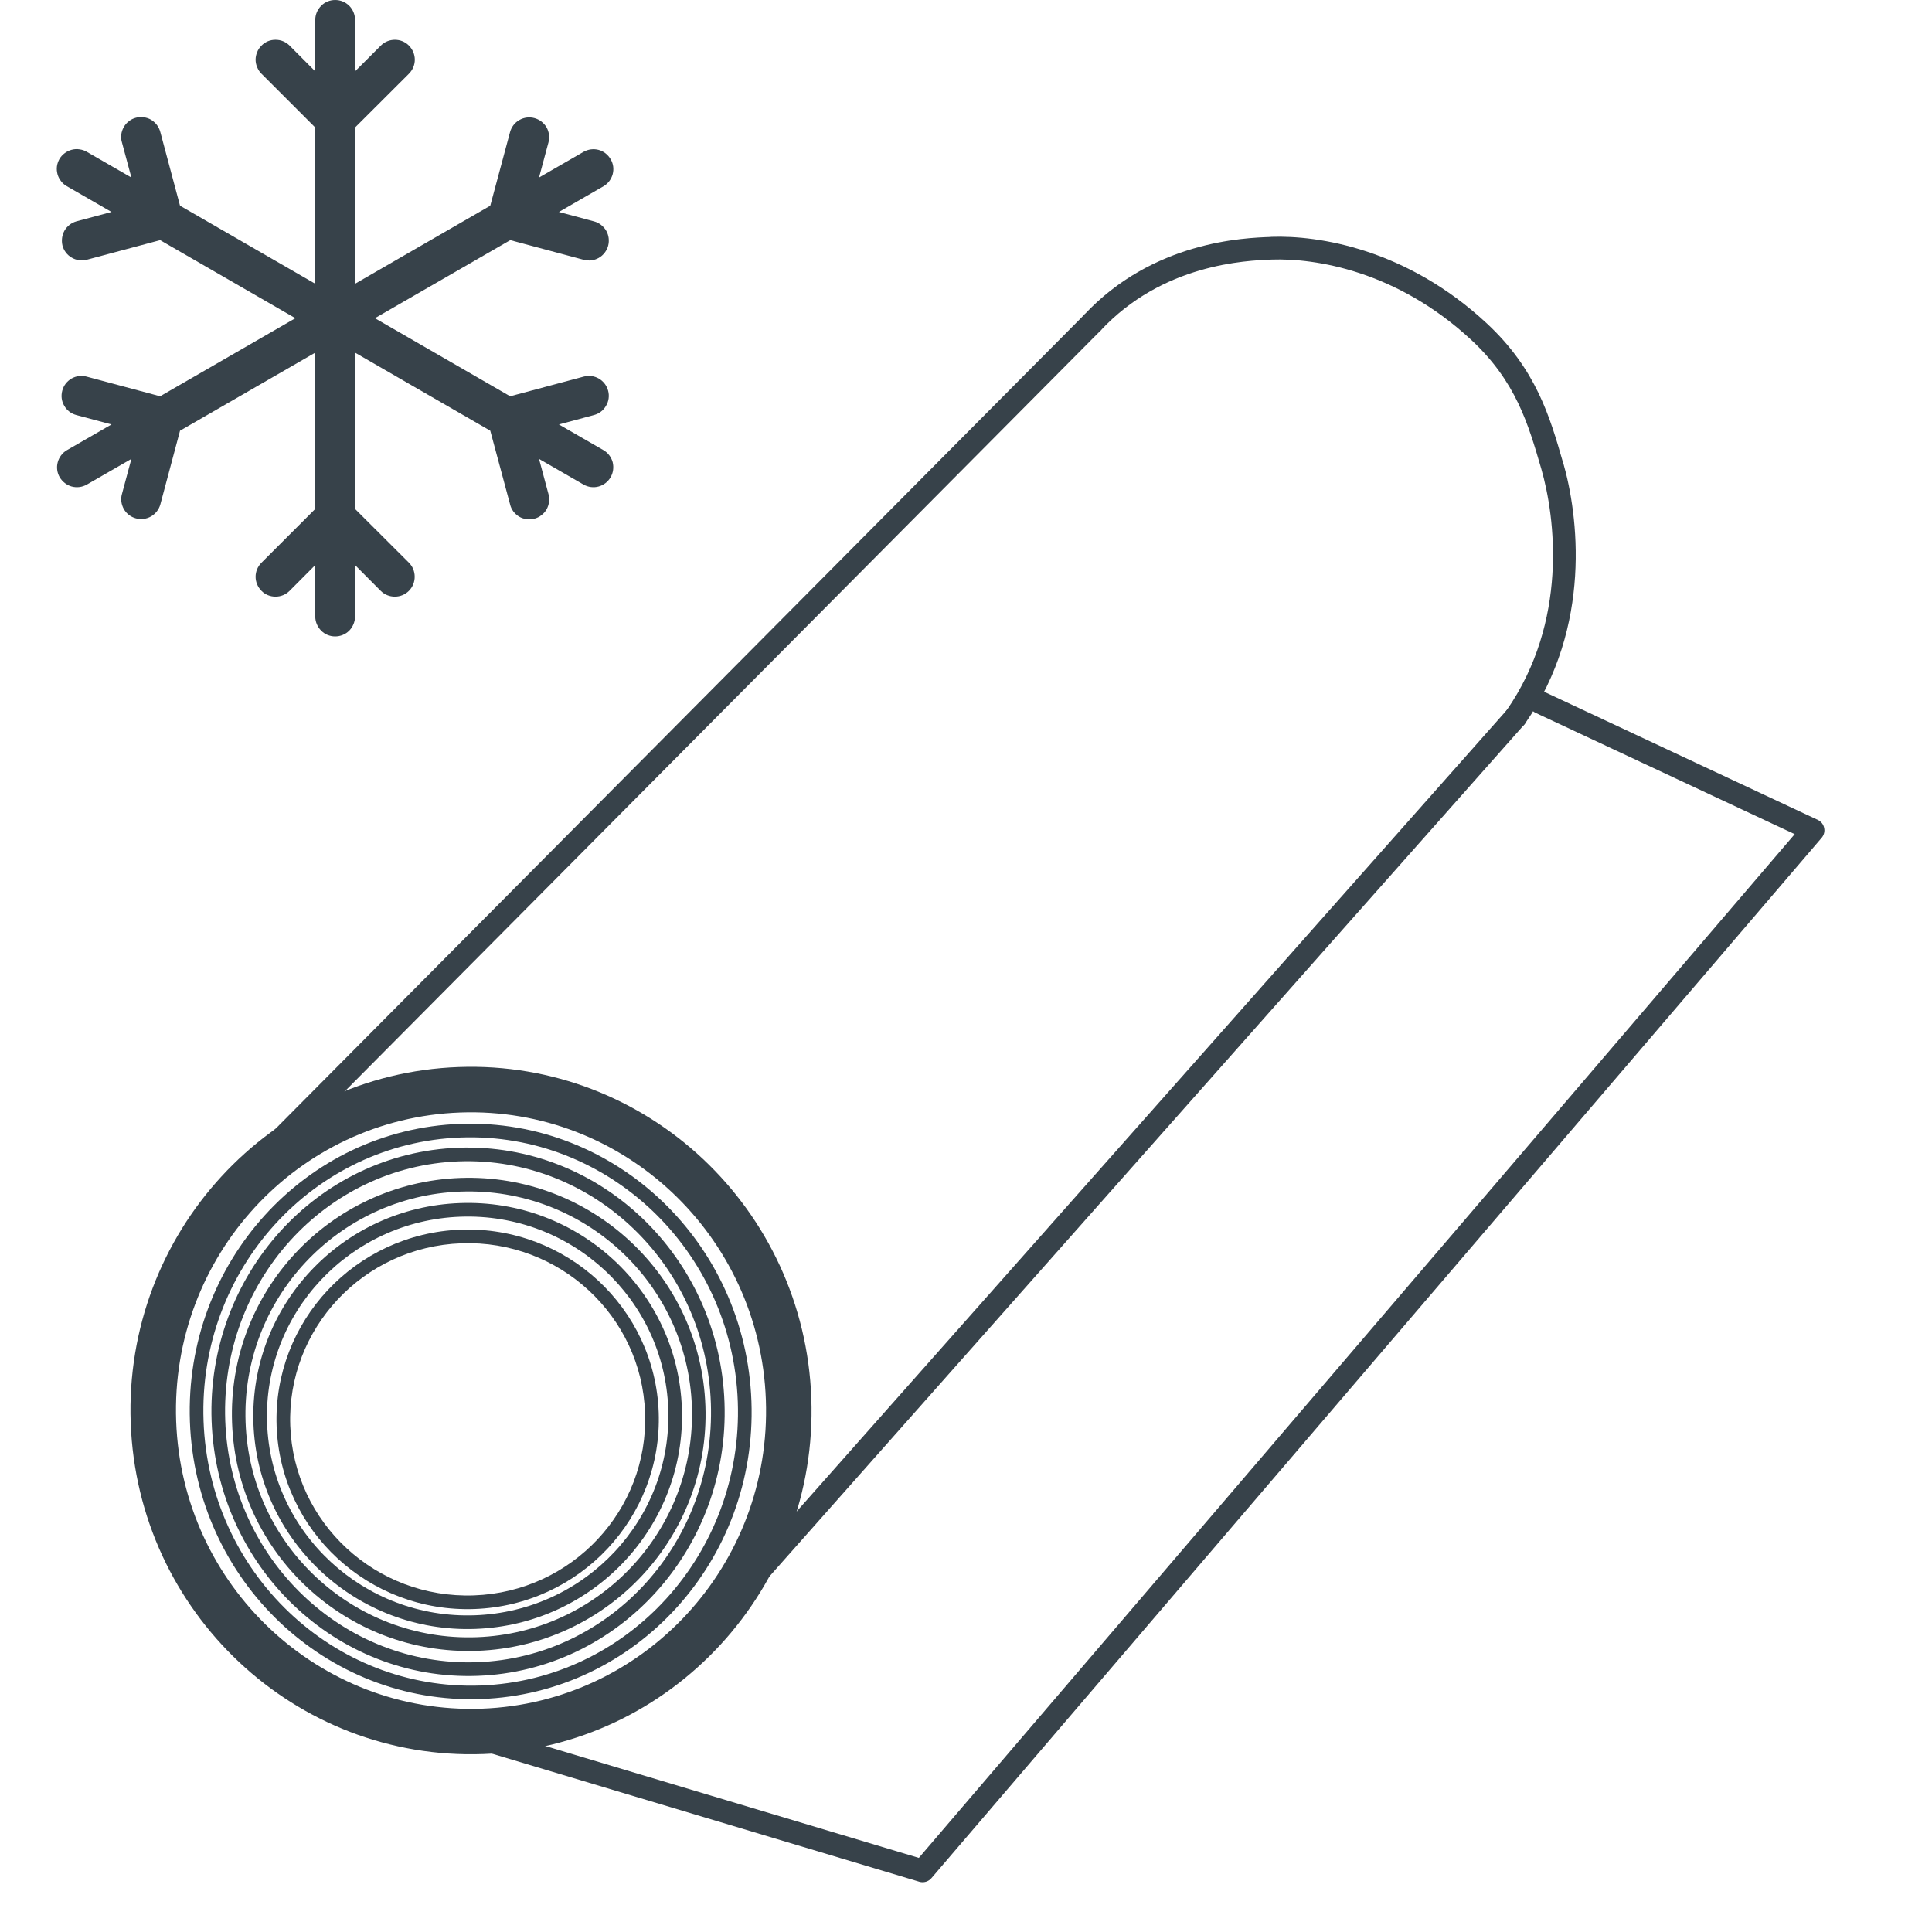 <svg width="64" height="64" viewBox="0 0 16 17" fill="none" xmlns="http://www.w3.org/2000/svg">
        <path d="M2.449 5.6C2.403 5.6 2.358 5.582 2.326 5.549C2.293 5.516 2.274 5.471 2.274 5.425V4.972L2.048 5.199C2.015 5.232 1.971 5.25 1.924 5.25C1.878 5.25 1.833 5.232 1.801 5.199C1.768 5.166 1.749 5.121 1.749 5.075C1.749 5.028 1.768 4.984 1.801 4.951L2.274 4.478V3.103L1.084 3.79L0.911 4.438C0.899 4.482 0.869 4.521 0.829 4.544C0.789 4.567 0.741 4.573 0.696 4.561C0.651 4.549 0.613 4.52 0.59 4.48C0.567 4.439 0.56 4.391 0.573 4.347L0.656 4.038L0.264 4.264C0.223 4.287 0.176 4.293 0.131 4.281C0.087 4.269 0.049 4.239 0.025 4.199C0.002 4.159 -0.004 4.112 0.008 4.067C0.02 4.023 0.049 3.984 0.089 3.961L0.481 3.735L0.171 3.652C0.149 3.646 0.128 3.636 0.11 3.622C0.092 3.608 0.076 3.59 0.065 3.57C0.053 3.55 0.046 3.528 0.043 3.506C0.04 3.483 0.042 3.46 0.048 3.437C0.054 3.415 0.064 3.394 0.078 3.376C0.092 3.358 0.109 3.343 0.129 3.331C0.149 3.32 0.171 3.312 0.194 3.309C0.217 3.306 0.24 3.308 0.262 3.314L0.909 3.487L2.099 2.8L0.909 2.113L0.262 2.286C0.217 2.297 0.17 2.29 0.131 2.267C0.091 2.244 0.062 2.206 0.05 2.162C0.039 2.117 0.045 2.07 0.067 2.03C0.09 1.99 0.127 1.961 0.171 1.948L0.481 1.865L0.089 1.639C0.068 1.628 0.051 1.612 0.037 1.594C0.023 1.576 0.012 1.555 0.006 1.533C6.66615e-05 1.51 -0.002 1.487 0.001 1.464C0.004 1.441 0.012 1.419 0.023 1.399C0.035 1.379 0.05 1.362 0.069 1.348C0.087 1.334 0.108 1.324 0.13 1.318C0.153 1.312 0.176 1.31 0.199 1.314C0.222 1.317 0.244 1.324 0.264 1.336L0.656 1.562L0.573 1.253C0.566 1.231 0.564 1.207 0.567 1.184C0.57 1.161 0.577 1.139 0.589 1.119C0.6 1.098 0.615 1.081 0.634 1.067C0.652 1.052 0.673 1.042 0.696 1.036C0.718 1.03 0.742 1.028 0.765 1.032C0.788 1.035 0.81 1.042 0.83 1.054C0.85 1.066 0.867 1.082 0.881 1.1C0.895 1.119 0.905 1.14 0.911 1.163L1.084 1.81L2.274 2.497V1.122L1.801 0.649C1.784 0.633 1.772 0.613 1.763 0.592C1.754 0.571 1.749 0.548 1.749 0.525C1.749 0.502 1.754 0.479 1.763 0.458C1.771 0.437 1.784 0.418 1.801 0.401C1.817 0.385 1.836 0.372 1.857 0.363C1.879 0.354 1.901 0.35 1.924 0.35C1.947 0.35 1.97 0.354 1.991 0.363C2.013 0.372 2.032 0.385 2.048 0.401L2.274 0.628V0.175C2.274 0.129 2.293 0.084 2.326 0.051C2.358 0.018 2.403 0 2.449 0C2.496 0 2.54 0.018 2.573 0.051C2.606 0.084 2.624 0.129 2.624 0.175V0.628L2.851 0.401C2.884 0.368 2.928 0.35 2.975 0.35C3.021 0.35 3.066 0.368 3.098 0.401C3.131 0.434 3.15 0.479 3.15 0.525C3.15 0.572 3.131 0.616 3.098 0.649L2.624 1.122V2.497L3.814 1.81L3.988 1.162C4 1.118 4.029 1.079 4.07 1.056C4.11 1.033 4.158 1.027 4.202 1.039C4.247 1.051 4.285 1.08 4.309 1.12C4.332 1.161 4.338 1.209 4.326 1.253L4.243 1.562L4.635 1.336C4.676 1.313 4.723 1.307 4.768 1.319C4.812 1.331 4.85 1.361 4.873 1.401C4.897 1.441 4.903 1.488 4.891 1.533C4.879 1.577 4.85 1.616 4.81 1.639L4.418 1.865L4.727 1.948C4.772 1.96 4.81 1.99 4.834 2.03C4.857 2.07 4.863 2.118 4.851 2.163C4.839 2.207 4.809 2.246 4.769 2.269C4.729 2.292 4.681 2.298 4.636 2.286L3.99 2.113L2.799 2.8L3.989 3.487L4.636 3.314C4.681 3.302 4.729 3.308 4.769 3.331C4.809 3.354 4.839 3.393 4.851 3.438C4.863 3.482 4.857 3.53 4.833 3.57C4.81 3.611 4.772 3.64 4.727 3.652L4.418 3.735L4.81 3.961C4.85 3.984 4.879 4.023 4.891 4.067C4.902 4.112 4.896 4.159 4.873 4.199C4.85 4.239 4.812 4.269 4.767 4.281C4.723 4.293 4.675 4.287 4.635 4.264L4.243 4.038L4.326 4.347C4.332 4.369 4.334 4.393 4.331 4.416C4.328 4.439 4.321 4.461 4.31 4.481C4.298 4.502 4.283 4.519 4.264 4.533C4.246 4.548 4.225 4.558 4.202 4.564C4.18 4.57 4.157 4.572 4.134 4.568C4.111 4.565 4.088 4.558 4.068 4.546C4.048 4.534 4.031 4.518 4.017 4.5C4.003 4.481 3.993 4.46 3.988 4.437L3.814 3.79L2.624 3.103V4.478L3.098 4.951C3.131 4.984 3.149 5.028 3.149 5.075C3.149 5.121 3.131 5.166 3.098 5.199C3.065 5.232 3.021 5.25 2.974 5.25C2.928 5.25 2.883 5.232 2.85 5.199L2.624 4.972V5.425C2.624 5.471 2.605 5.516 2.573 5.549C2.54 5.582 2.495 5.6 2.449 5.6H2.449Z" fill="#37424A"></path>
        <g clip-path="url(#clip0_140_144)">
            <path fill-rule="evenodd" clip-rule="evenodd" d="M3.55 9.789C2.119 9.84 0.998 11.054 1.05 12.505C1.102 13.956 2.308 15.086 3.739 15.035C5.17 14.983 6.292 13.769 6.239 12.318C6.187 10.868 4.981 9.737 3.55 9.789ZM0.65 12.519C0.59 10.852 1.88 9.448 3.536 9.389C5.192 9.329 6.579 10.636 6.639 12.304C6.699 13.971 5.409 15.375 3.753 15.434C2.098 15.494 0.71 14.187 0.65 12.519Z" fill="#37424A"></path>
            <path fill-rule="evenodd" clip-rule="evenodd" d="M3.728 14.831C5.024 14.784 6.04 13.669 5.992 12.335C5.944 11.001 4.85 9.963 3.555 10.009C2.259 10.056 1.243 11.17 1.291 12.504C1.339 13.838 2.433 14.877 3.728 14.831ZM3.733 14.95C5.097 14.901 6.163 13.729 6.112 12.331C6.062 10.933 4.915 9.84 3.55 9.889C2.186 9.938 1.121 11.111 1.171 12.509C1.221 13.906 2.368 14.999 3.733 14.95Z" fill="#37424A"></path>
            <path fill-rule="evenodd" clip-rule="evenodd" d="M3.695 14.406C4.779 14.367 5.626 13.457 5.588 12.375C5.549 11.292 4.638 10.446 3.554 10.485C2.47 10.524 1.622 11.434 1.661 12.516C1.7 13.599 2.611 14.445 3.695 14.406ZM3.699 14.526C4.85 14.484 5.749 13.519 5.707 12.371C5.666 11.222 4.7 10.324 3.55 10.365C2.399 10.407 1.5 11.371 1.542 12.52C1.583 13.669 2.549 14.567 3.699 14.526Z" fill="#37424A"></path>
            <path fill-rule="evenodd" clip-rule="evenodd" d="M3.698 14.626C4.874 14.584 5.799 13.566 5.755 12.346C5.711 11.126 4.716 10.177 3.539 10.219C2.362 10.262 1.438 11.279 1.482 12.5C1.526 13.72 2.521 14.668 3.698 14.626ZM3.702 14.746C4.948 14.701 5.921 13.625 5.875 12.342C5.829 11.058 4.781 10.055 3.535 10.099C2.289 10.144 1.316 11.221 1.362 12.504C1.408 13.787 2.456 14.791 3.702 14.746Z" fill="#37424A"></path>
            <path fill-rule="evenodd" clip-rule="evenodd" d="M3.678 14.213C4.654 14.178 5.415 13.364 5.38 12.396C5.345 11.428 4.527 10.671 3.552 10.706C2.577 10.741 1.815 11.555 1.85 12.523C1.885 13.491 2.703 14.248 3.678 14.213ZM3.683 14.333C4.724 14.296 5.537 13.427 5.5 12.392C5.463 11.357 4.589 10.548 3.548 10.586C2.507 10.623 1.693 11.492 1.73 12.527C1.768 13.562 2.642 14.371 3.683 14.333Z" fill="#37424A"></path>
            <path fill-rule="evenodd" clip-rule="evenodd" d="M3.671 14.038C4.534 14.007 5.207 13.287 5.176 12.433C5.146 11.578 4.423 10.909 3.56 10.94C2.697 10.971 2.024 11.691 2.054 12.545C2.085 13.4 2.808 14.069 3.671 14.038ZM3.675 14.158C4.604 14.124 5.329 13.35 5.296 12.428C5.263 11.507 4.484 10.787 3.555 10.82C2.627 10.854 1.901 11.628 1.934 12.55C1.968 13.471 2.747 14.191 3.675 14.158Z" fill="#37424A"></path>
            <path fill-rule="evenodd" clip-rule="evenodd" d="M9.18 2.771C9.219 2.81 9.219 2.873 9.181 2.912L1.871 10.27C1.832 10.31 1.769 10.31 1.729 10.271C1.69 10.232 1.69 10.169 1.729 10.129L9.039 2.771C9.078 2.732 9.141 2.732 9.18 2.771ZM12.903 6.235C12.944 6.272 12.948 6.335 12.912 6.376L6.275 13.866C6.238 13.908 6.175 13.911 6.134 13.875C6.092 13.838 6.088 13.775 6.125 13.734L12.762 6.244C12.799 6.202 12.862 6.198 12.903 6.235Z" fill="#37424A"></path>
            <path fill-rule="evenodd" clip-rule="evenodd" d="M10.691 2.284C10.463 2.293 9.731 2.321 9.183 2.91C9.145 2.95 9.082 2.952 9.042 2.915C9.001 2.877 8.999 2.814 9.037 2.773C9.643 2.122 10.447 2.093 10.682 2.085L10.684 2.084C11.104 2.069 11.878 2.19 12.583 2.846C13.017 3.25 13.138 3.669 13.252 4.065L13.254 4.069C13.386 4.526 13.515 5.51 12.919 6.367C12.887 6.412 12.825 6.423 12.78 6.392C12.735 6.36 12.723 6.298 12.755 6.253C13.301 5.467 13.186 4.555 13.062 4.125C12.947 3.73 12.839 3.357 12.447 2.992C11.788 2.38 11.07 2.271 10.691 2.284Z" fill="#37424A"></path>
            <path fill-rule="evenodd" clip-rule="evenodd" d="M12.963 6.139C12.987 6.089 13.046 6.067 13.096 6.091L15.496 7.215C15.524 7.228 15.545 7.254 15.551 7.285C15.558 7.315 15.55 7.347 15.53 7.371L7.695 16.527C7.669 16.557 7.628 16.569 7.59 16.558L3.319 15.278C3.266 15.263 3.236 15.207 3.252 15.154C3.268 15.101 3.323 15.071 3.376 15.087L7.585 16.348L15.292 7.34L13.011 6.272C12.961 6.248 12.94 6.189 12.963 6.139Z" fill="#37424A"></path>
        </g>
        <defs>
            <clipPath id="clip0_140_144">
                <rect width="16" height="16" fill="white" transform="translate(0 1)"></rect>
            </clipPath>
        </defs>
</svg>
